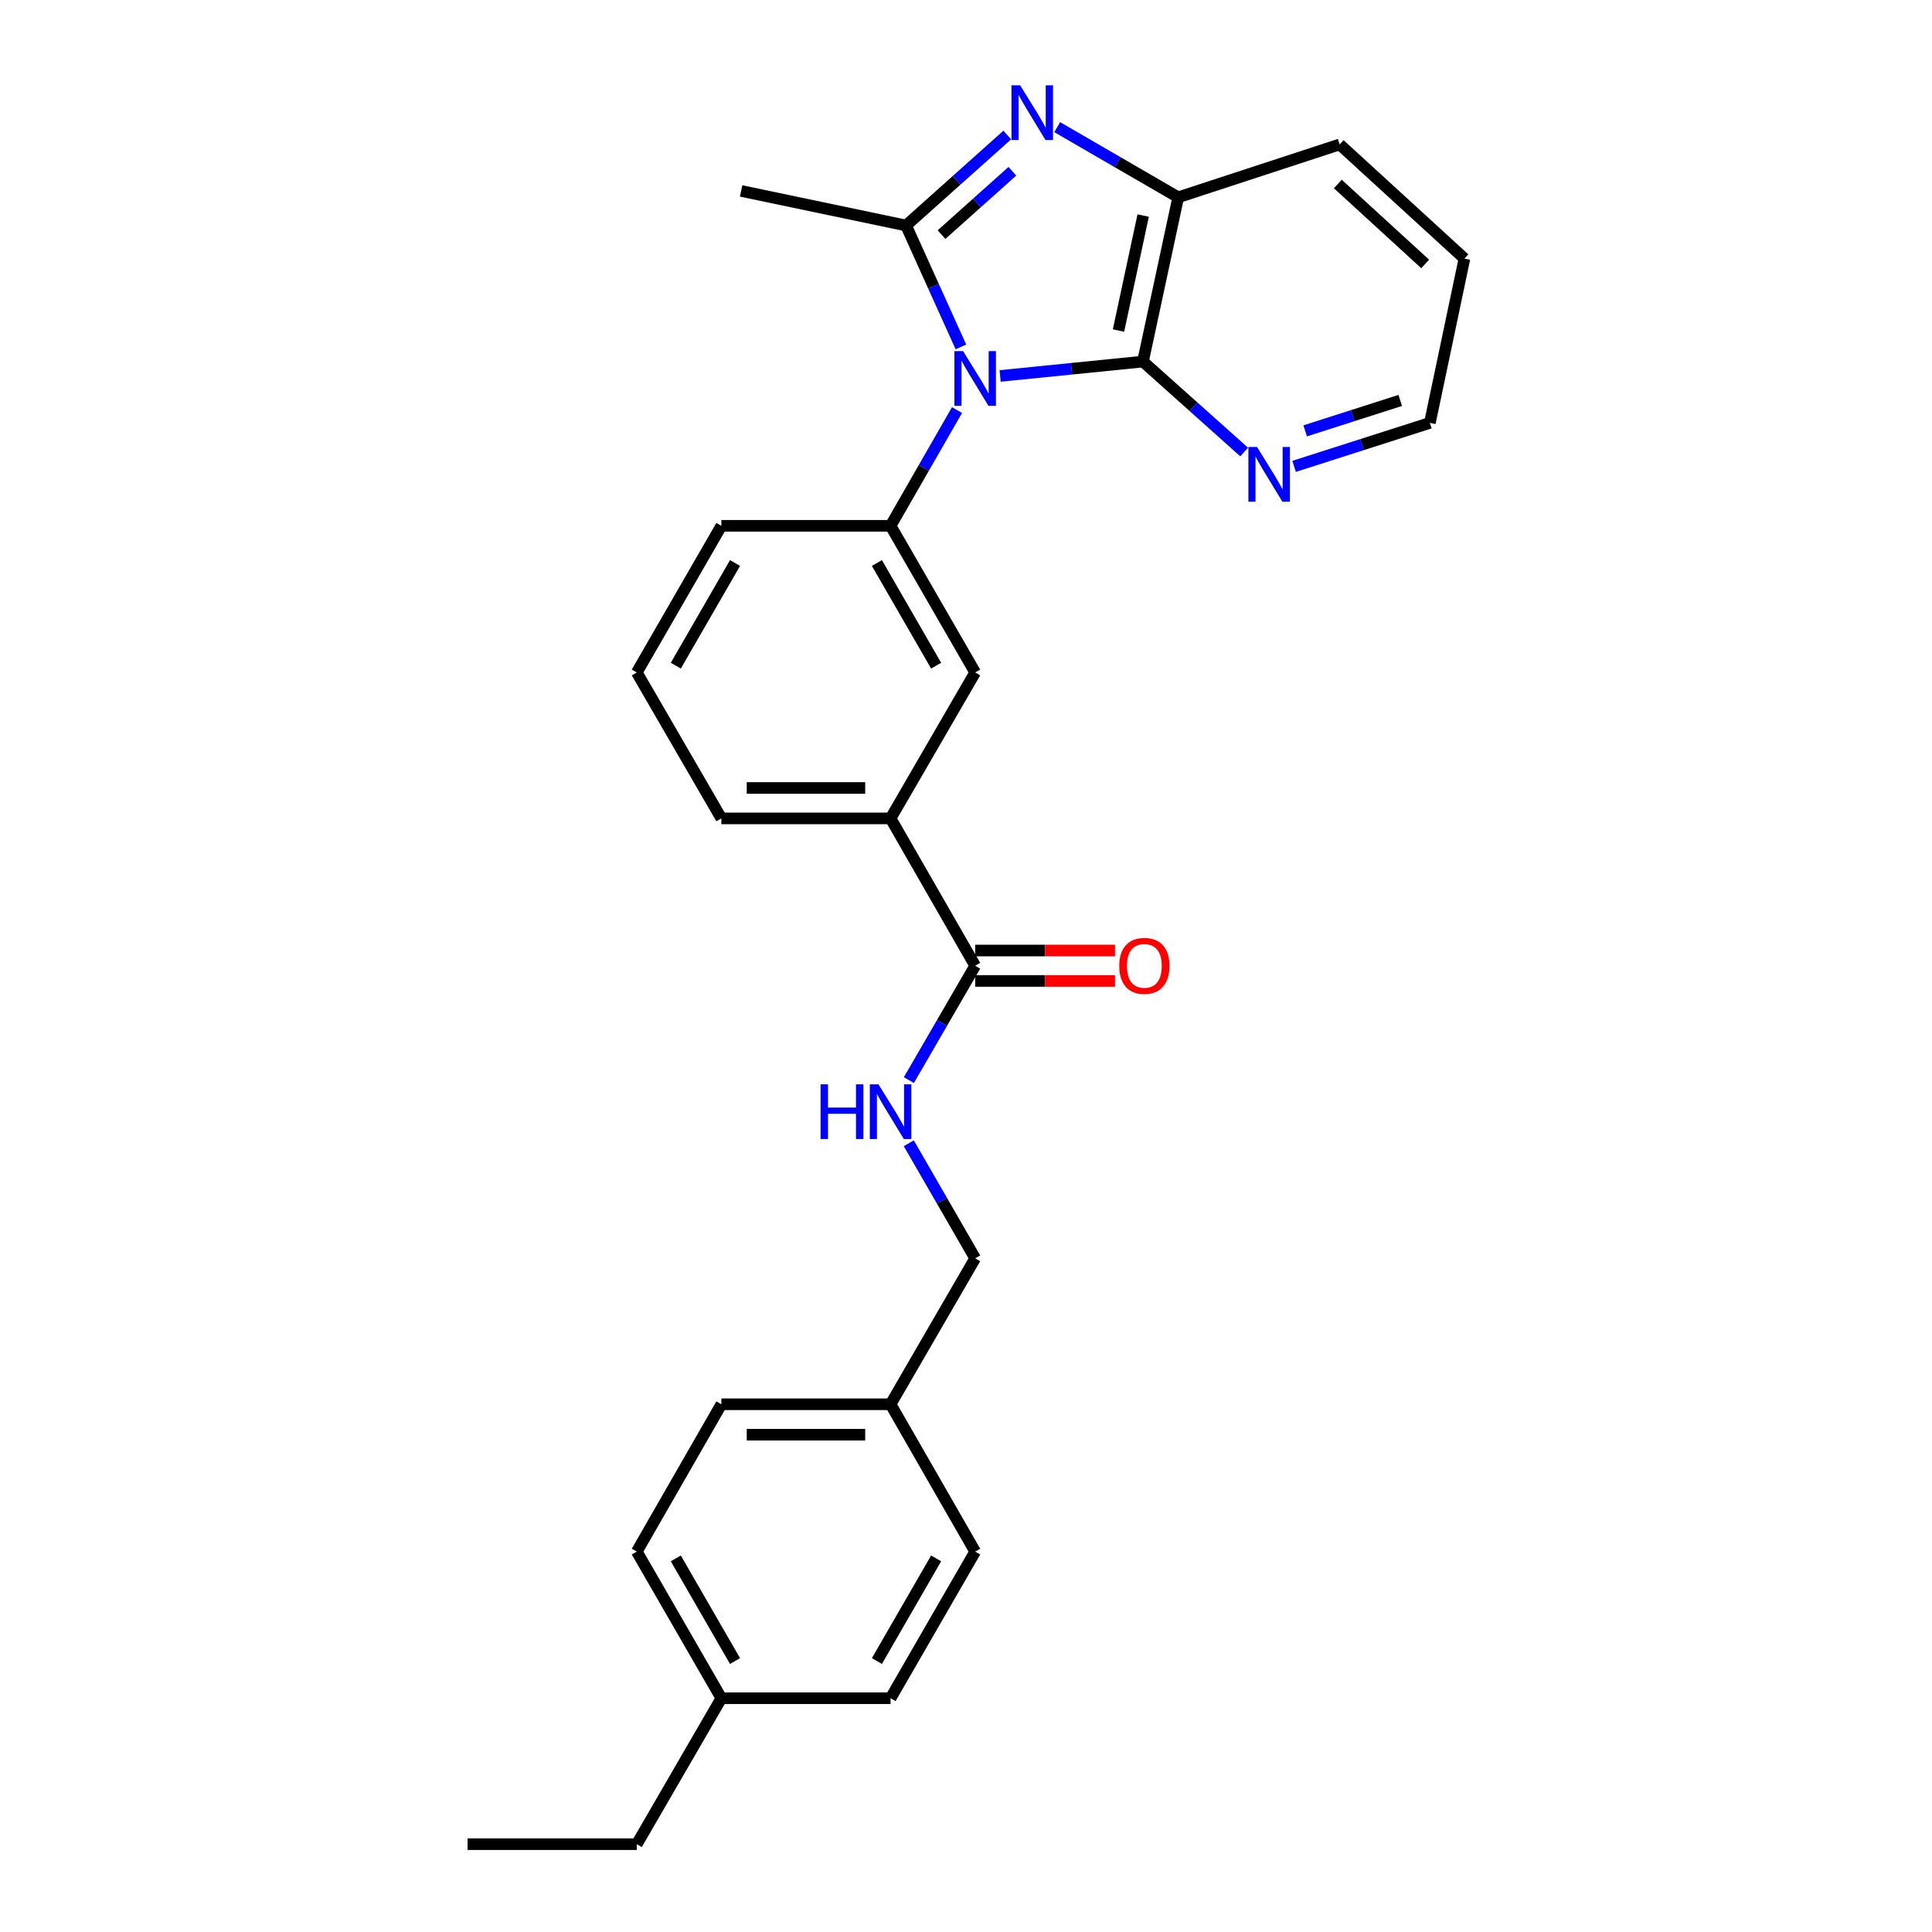 <?xml version='1.0' encoding='iso-8859-1'?>
<svg version='1.1' baseProfile='full'
              xmlns='http://www.w3.org/2000/svg'
                      xmlns:rdkit='http://www.rdkit.org/xml'
                      xmlns:xlink='http://www.w3.org/1999/xlink'
                  xml:space='preserve'
width='1000px' height='1000px' viewBox='0 0 1000 1000'>
<!-- END OF HEADER -->
<rect style='opacity:1.0;fill:#FFFFFF;stroke:none' width='1000' height='1000' x='0' y='0'> </rect>
<path class='bond-0' d='M 497.372,179.562 L 483.177,148.142' style='fill:none;fill-rule:evenodd;stroke:#0000FF;stroke-width:6px;stroke-linecap:butt;stroke-linejoin:miter;stroke-opacity:1' />
<path class='bond-0' d='M 483.177,148.142 L 468.981,116.723' style='fill:none;fill-rule:evenodd;stroke:#000000;stroke-width:6px;stroke-linecap:butt;stroke-linejoin:miter;stroke-opacity:1' />
<path class='bond-2' d='M 517.673,194.592 L 554.635,190.868' style='fill:none;fill-rule:evenodd;stroke:#0000FF;stroke-width:6px;stroke-linecap:butt;stroke-linejoin:miter;stroke-opacity:1' />
<path class='bond-2' d='M 554.635,190.868 L 591.596,187.144' style='fill:none;fill-rule:evenodd;stroke:#000000;stroke-width:6px;stroke-linecap:butt;stroke-linejoin:miter;stroke-opacity:1' />
<path class='bond-3' d='M 495.358,212.253 L 478.157,242.206' style='fill:none;fill-rule:evenodd;stroke:#0000FF;stroke-width:6px;stroke-linecap:butt;stroke-linejoin:miter;stroke-opacity:1' />
<path class='bond-3' d='M 478.157,242.206 L 460.957,272.16' style='fill:none;fill-rule:evenodd;stroke:#000000;stroke-width:6px;stroke-linecap:butt;stroke-linejoin:miter;stroke-opacity:1' />
<path class='bond-1' d='M 468.981,116.723 L 495.171,93.305' style='fill:none;fill-rule:evenodd;stroke:#000000;stroke-width:6px;stroke-linecap:butt;stroke-linejoin:miter;stroke-opacity:1' />
<path class='bond-1' d='M 495.171,93.305 L 521.361,69.886' style='fill:none;fill-rule:evenodd;stroke:#0000FF;stroke-width:6px;stroke-linecap:butt;stroke-linejoin:miter;stroke-opacity:1' />
<path class='bond-1' d='M 487.336,121.439 L 505.669,105.046' style='fill:none;fill-rule:evenodd;stroke:#000000;stroke-width:6px;stroke-linecap:butt;stroke-linejoin:miter;stroke-opacity:1' />
<path class='bond-1' d='M 505.669,105.046 L 524.003,88.653' style='fill:none;fill-rule:evenodd;stroke:#0000FF;stroke-width:6px;stroke-linecap:butt;stroke-linejoin:miter;stroke-opacity:1' />
<path class='bond-12' d='M 468.981,116.723 L 383.606,98.829' style='fill:none;fill-rule:evenodd;stroke:#000000;stroke-width:6px;stroke-linecap:butt;stroke-linejoin:miter;stroke-opacity:1' />
<path class='bond-27' d='M 547.215,65.816 L 578.527,83.968' style='fill:none;fill-rule:evenodd;stroke:#0000FF;stroke-width:6px;stroke-linecap:butt;stroke-linejoin:miter;stroke-opacity:1' />
<path class='bond-27' d='M 578.527,83.968 L 609.84,102.119' style='fill:none;fill-rule:evenodd;stroke:#000000;stroke-width:6px;stroke-linecap:butt;stroke-linejoin:miter;stroke-opacity:1' />
<path class='bond-4' d='M 591.596,187.144 L 609.84,102.119' style='fill:none;fill-rule:evenodd;stroke:#000000;stroke-width:6px;stroke-linecap:butt;stroke-linejoin:miter;stroke-opacity:1' />
<path class='bond-4' d='M 578.933,171.086 L 591.704,111.568' style='fill:none;fill-rule:evenodd;stroke:#000000;stroke-width:6px;stroke-linecap:butt;stroke-linejoin:miter;stroke-opacity:1' />
<path class='bond-8' d='M 591.596,187.144 L 617.786,210.555' style='fill:none;fill-rule:evenodd;stroke:#000000;stroke-width:6px;stroke-linecap:butt;stroke-linejoin:miter;stroke-opacity:1' />
<path class='bond-8' d='M 617.786,210.555 L 643.977,233.966' style='fill:none;fill-rule:evenodd;stroke:#0000FF;stroke-width:6px;stroke-linecap:butt;stroke-linejoin:miter;stroke-opacity:1' />
<path class='bond-6' d='M 460.957,272.16 L 504.751,348.067' style='fill:none;fill-rule:evenodd;stroke:#000000;stroke-width:6px;stroke-linecap:butt;stroke-linejoin:miter;stroke-opacity:1' />
<path class='bond-6' d='M 453.884,291.417 L 484.54,344.552' style='fill:none;fill-rule:evenodd;stroke:#000000;stroke-width:6px;stroke-linecap:butt;stroke-linejoin:miter;stroke-opacity:1' />
<path class='bond-14' d='M 460.957,272.16 L 373.377,272.16' style='fill:none;fill-rule:evenodd;stroke:#000000;stroke-width:6px;stroke-linecap:butt;stroke-linejoin:miter;stroke-opacity:1' />
<path class='bond-20' d='M 609.84,102.119 L 693.404,74.757' style='fill:none;fill-rule:evenodd;stroke:#000000;stroke-width:6px;stroke-linecap:butt;stroke-linejoin:miter;stroke-opacity:1' />
<path class='bond-5' d='M 504.751,499.864 L 460.957,423.607' style='fill:none;fill-rule:evenodd;stroke:#000000;stroke-width:6px;stroke-linecap:butt;stroke-linejoin:miter;stroke-opacity:1' />
<path class='bond-9' d='M 504.751,499.864 L 487.592,529.462' style='fill:none;fill-rule:evenodd;stroke:#000000;stroke-width:6px;stroke-linecap:butt;stroke-linejoin:miter;stroke-opacity:1' />
<path class='bond-9' d='M 487.592,529.462 L 470.432,559.061' style='fill:none;fill-rule:evenodd;stroke:#0000FF;stroke-width:6px;stroke-linecap:butt;stroke-linejoin:miter;stroke-opacity:1' />
<path class='bond-10' d='M 504.751,507.739 L 540.942,507.739' style='fill:none;fill-rule:evenodd;stroke:#000000;stroke-width:6px;stroke-linecap:butt;stroke-linejoin:miter;stroke-opacity:1' />
<path class='bond-10' d='M 540.942,507.739 L 577.133,507.739' style='fill:none;fill-rule:evenodd;stroke:#FF0000;stroke-width:6px;stroke-linecap:butt;stroke-linejoin:miter;stroke-opacity:1' />
<path class='bond-10' d='M 504.751,491.989 L 540.942,491.989' style='fill:none;fill-rule:evenodd;stroke:#000000;stroke-width:6px;stroke-linecap:butt;stroke-linejoin:miter;stroke-opacity:1' />
<path class='bond-10' d='M 540.942,491.989 L 577.133,491.989' style='fill:none;fill-rule:evenodd;stroke:#FF0000;stroke-width:6px;stroke-linecap:butt;stroke-linejoin:miter;stroke-opacity:1' />
<path class='bond-7' d='M 504.751,348.067 L 460.957,423.607' style='fill:none;fill-rule:evenodd;stroke:#000000;stroke-width:6px;stroke-linecap:butt;stroke-linejoin:miter;stroke-opacity:1' />
<path class='bond-28' d='M 460.957,423.607 L 373.377,423.607' style='fill:none;fill-rule:evenodd;stroke:#000000;stroke-width:6px;stroke-linecap:butt;stroke-linejoin:miter;stroke-opacity:1' />
<path class='bond-28' d='M 447.82,407.856 L 386.514,407.856' style='fill:none;fill-rule:evenodd;stroke:#000000;stroke-width:6px;stroke-linecap:butt;stroke-linejoin:miter;stroke-opacity:1' />
<path class='bond-23' d='M 669.831,241.387 L 704.967,230.138' style='fill:none;fill-rule:evenodd;stroke:#0000FF;stroke-width:6px;stroke-linecap:butt;stroke-linejoin:miter;stroke-opacity:1' />
<path class='bond-23' d='M 704.967,230.138 L 740.103,218.889' style='fill:none;fill-rule:evenodd;stroke:#000000;stroke-width:6px;stroke-linecap:butt;stroke-linejoin:miter;stroke-opacity:1' />
<path class='bond-23' d='M 675.569,223.012 L 700.164,215.138' style='fill:none;fill-rule:evenodd;stroke:#0000FF;stroke-width:6px;stroke-linecap:butt;stroke-linejoin:miter;stroke-opacity:1' />
<path class='bond-23' d='M 700.164,215.138 L 724.76,207.264' style='fill:none;fill-rule:evenodd;stroke:#000000;stroke-width:6px;stroke-linecap:butt;stroke-linejoin:miter;stroke-opacity:1' />
<path class='bond-11' d='M 470.392,591.754 L 487.571,621.528' style='fill:none;fill-rule:evenodd;stroke:#0000FF;stroke-width:6px;stroke-linecap:butt;stroke-linejoin:miter;stroke-opacity:1' />
<path class='bond-11' d='M 487.571,621.528 L 504.751,651.302' style='fill:none;fill-rule:evenodd;stroke:#000000;stroke-width:6px;stroke-linecap:butt;stroke-linejoin:miter;stroke-opacity:1' />
<path class='bond-13' d='M 504.751,651.302 L 460.957,726.85' style='fill:none;fill-rule:evenodd;stroke:#000000;stroke-width:6px;stroke-linecap:butt;stroke-linejoin:miter;stroke-opacity:1' />
<path class='bond-16' d='M 460.957,726.85 L 504.751,803.107' style='fill:none;fill-rule:evenodd;stroke:#000000;stroke-width:6px;stroke-linecap:butt;stroke-linejoin:miter;stroke-opacity:1' />
<path class='bond-17' d='M 460.957,726.85 L 373.377,726.85' style='fill:none;fill-rule:evenodd;stroke:#000000;stroke-width:6px;stroke-linecap:butt;stroke-linejoin:miter;stroke-opacity:1' />
<path class='bond-17' d='M 447.82,742.6 L 386.514,742.6' style='fill:none;fill-rule:evenodd;stroke:#000000;stroke-width:6px;stroke-linecap:butt;stroke-linejoin:miter;stroke-opacity:1' />
<path class='bond-22' d='M 373.377,272.16 L 329.592,348.067' style='fill:none;fill-rule:evenodd;stroke:#000000;stroke-width:6px;stroke-linecap:butt;stroke-linejoin:miter;stroke-opacity:1' />
<path class='bond-22' d='M 380.453,291.416 L 349.803,344.551' style='fill:none;fill-rule:evenodd;stroke:#000000;stroke-width:6px;stroke-linecap:butt;stroke-linejoin:miter;stroke-opacity:1' />
<path class='bond-15' d='M 373.377,879.006 L 329.592,803.107' style='fill:none;fill-rule:evenodd;stroke:#000000;stroke-width:6px;stroke-linecap:butt;stroke-linejoin:miter;stroke-opacity:1' />
<path class='bond-15' d='M 380.452,859.751 L 349.802,806.622' style='fill:none;fill-rule:evenodd;stroke:#000000;stroke-width:6px;stroke-linecap:butt;stroke-linejoin:miter;stroke-opacity:1' />
<path class='bond-24' d='M 373.377,879.006 L 329.592,954.545' style='fill:none;fill-rule:evenodd;stroke:#000000;stroke-width:6px;stroke-linecap:butt;stroke-linejoin:miter;stroke-opacity:1' />
<path class='bond-30' d='M 373.377,879.006 L 460.957,879.006' style='fill:none;fill-rule:evenodd;stroke:#000000;stroke-width:6px;stroke-linecap:butt;stroke-linejoin:miter;stroke-opacity:1' />
<path class='bond-19' d='M 504.751,803.107 L 460.957,879.006' style='fill:none;fill-rule:evenodd;stroke:#000000;stroke-width:6px;stroke-linecap:butt;stroke-linejoin:miter;stroke-opacity:1' />
<path class='bond-19' d='M 484.54,806.621 L 453.884,859.749' style='fill:none;fill-rule:evenodd;stroke:#000000;stroke-width:6px;stroke-linecap:butt;stroke-linejoin:miter;stroke-opacity:1' />
<path class='bond-18' d='M 373.377,726.85 L 329.592,803.107' style='fill:none;fill-rule:evenodd;stroke:#000000;stroke-width:6px;stroke-linecap:butt;stroke-linejoin:miter;stroke-opacity:1' />
<path class='bond-29' d='M 693.404,74.757 L 757.988,133.864' style='fill:none;fill-rule:evenodd;stroke:#000000;stroke-width:6px;stroke-linecap:butt;stroke-linejoin:miter;stroke-opacity:1' />
<path class='bond-29' d='M 692.458,95.242 L 737.667,136.617' style='fill:none;fill-rule:evenodd;stroke:#000000;stroke-width:6px;stroke-linecap:butt;stroke-linejoin:miter;stroke-opacity:1' />
<path class='bond-21' d='M 373.377,423.607 L 329.592,348.067' style='fill:none;fill-rule:evenodd;stroke:#000000;stroke-width:6px;stroke-linecap:butt;stroke-linejoin:miter;stroke-opacity:1' />
<path class='bond-25' d='M 740.103,218.889 L 757.988,133.864' style='fill:none;fill-rule:evenodd;stroke:#000000;stroke-width:6px;stroke-linecap:butt;stroke-linejoin:miter;stroke-opacity:1' />
<path class='bond-26' d='M 329.592,954.545 L 242.012,954.545' style='fill:none;fill-rule:evenodd;stroke:#000000;stroke-width:6px;stroke-linecap:butt;stroke-linejoin:miter;stroke-opacity:1' />
<path  class='atom-0' d='M 498.491 181.734
L 507.771 196.734
Q 508.691 198.214, 510.171 200.894
Q 511.651 203.574, 511.731 203.734
L 511.731 181.734
L 515.491 181.734
L 515.491 210.054
L 511.611 210.054
L 501.651 193.654
Q 500.491 191.734, 499.251 189.534
Q 498.051 187.334, 497.691 186.654
L 497.691 210.054
L 494.011 210.054
L 494.011 181.734
L 498.491 181.734
' fill='#0000FF'/>
<path  class='atom-2' d='M 528.032 44.165
L 537.312 59.165
Q 538.232 60.645, 539.712 63.325
Q 541.192 66.005, 541.272 66.165
L 541.272 44.165
L 545.032 44.165
L 545.032 72.485
L 541.152 72.485
L 531.192 56.085
Q 530.032 54.165, 528.792 51.965
Q 527.592 49.765, 527.232 49.085
L 527.232 72.485
L 523.552 72.485
L 523.552 44.165
L 528.032 44.165
' fill='#0000FF'/>
<path  class='atom-9' d='M 650.647 231.364
L 659.927 246.364
Q 660.847 247.844, 662.327 250.524
Q 663.807 253.204, 663.887 253.364
L 663.887 231.364
L 667.647 231.364
L 667.647 259.684
L 663.767 259.684
L 653.807 243.284
Q 652.647 241.364, 651.407 239.164
Q 650.207 236.964, 649.847 236.284
L 649.847 259.684
L 646.167 259.684
L 646.167 231.364
L 650.647 231.364
' fill='#0000FF'/>
<path  class='atom-10' d='M 424.737 561.243
L 428.577 561.243
L 428.577 573.283
L 443.057 573.283
L 443.057 561.243
L 446.897 561.243
L 446.897 589.563
L 443.057 589.563
L 443.057 576.483
L 428.577 576.483
L 428.577 589.563
L 424.737 589.563
L 424.737 561.243
' fill='#0000FF'/>
<path  class='atom-10' d='M 454.697 561.243
L 463.977 576.243
Q 464.897 577.723, 466.377 580.403
Q 467.857 583.083, 467.937 583.243
L 467.937 561.243
L 471.697 561.243
L 471.697 589.563
L 467.817 589.563
L 457.857 573.163
Q 456.697 571.243, 455.457 569.043
Q 454.257 566.843, 453.897 566.163
L 453.897 589.563
L 450.217 589.563
L 450.217 561.243
L 454.697 561.243
' fill='#0000FF'/>
<path  class='atom-11' d='M 579.322 499.944
Q 579.322 493.144, 582.682 489.344
Q 586.042 485.544, 592.322 485.544
Q 598.602 485.544, 601.962 489.344
Q 605.322 493.144, 605.322 499.944
Q 605.322 506.824, 601.922 510.744
Q 598.522 514.624, 592.322 514.624
Q 586.082 514.624, 582.682 510.744
Q 579.322 506.864, 579.322 499.944
M 592.322 511.424
Q 596.642 511.424, 598.962 508.544
Q 601.322 505.624, 601.322 499.944
Q 601.322 494.384, 598.962 491.584
Q 596.642 488.744, 592.322 488.744
Q 588.002 488.744, 585.642 491.544
Q 583.322 494.344, 583.322 499.944
Q 583.322 505.664, 585.642 508.544
Q 588.002 511.424, 592.322 511.424
' fill='#FF0000'/>
</svg>
